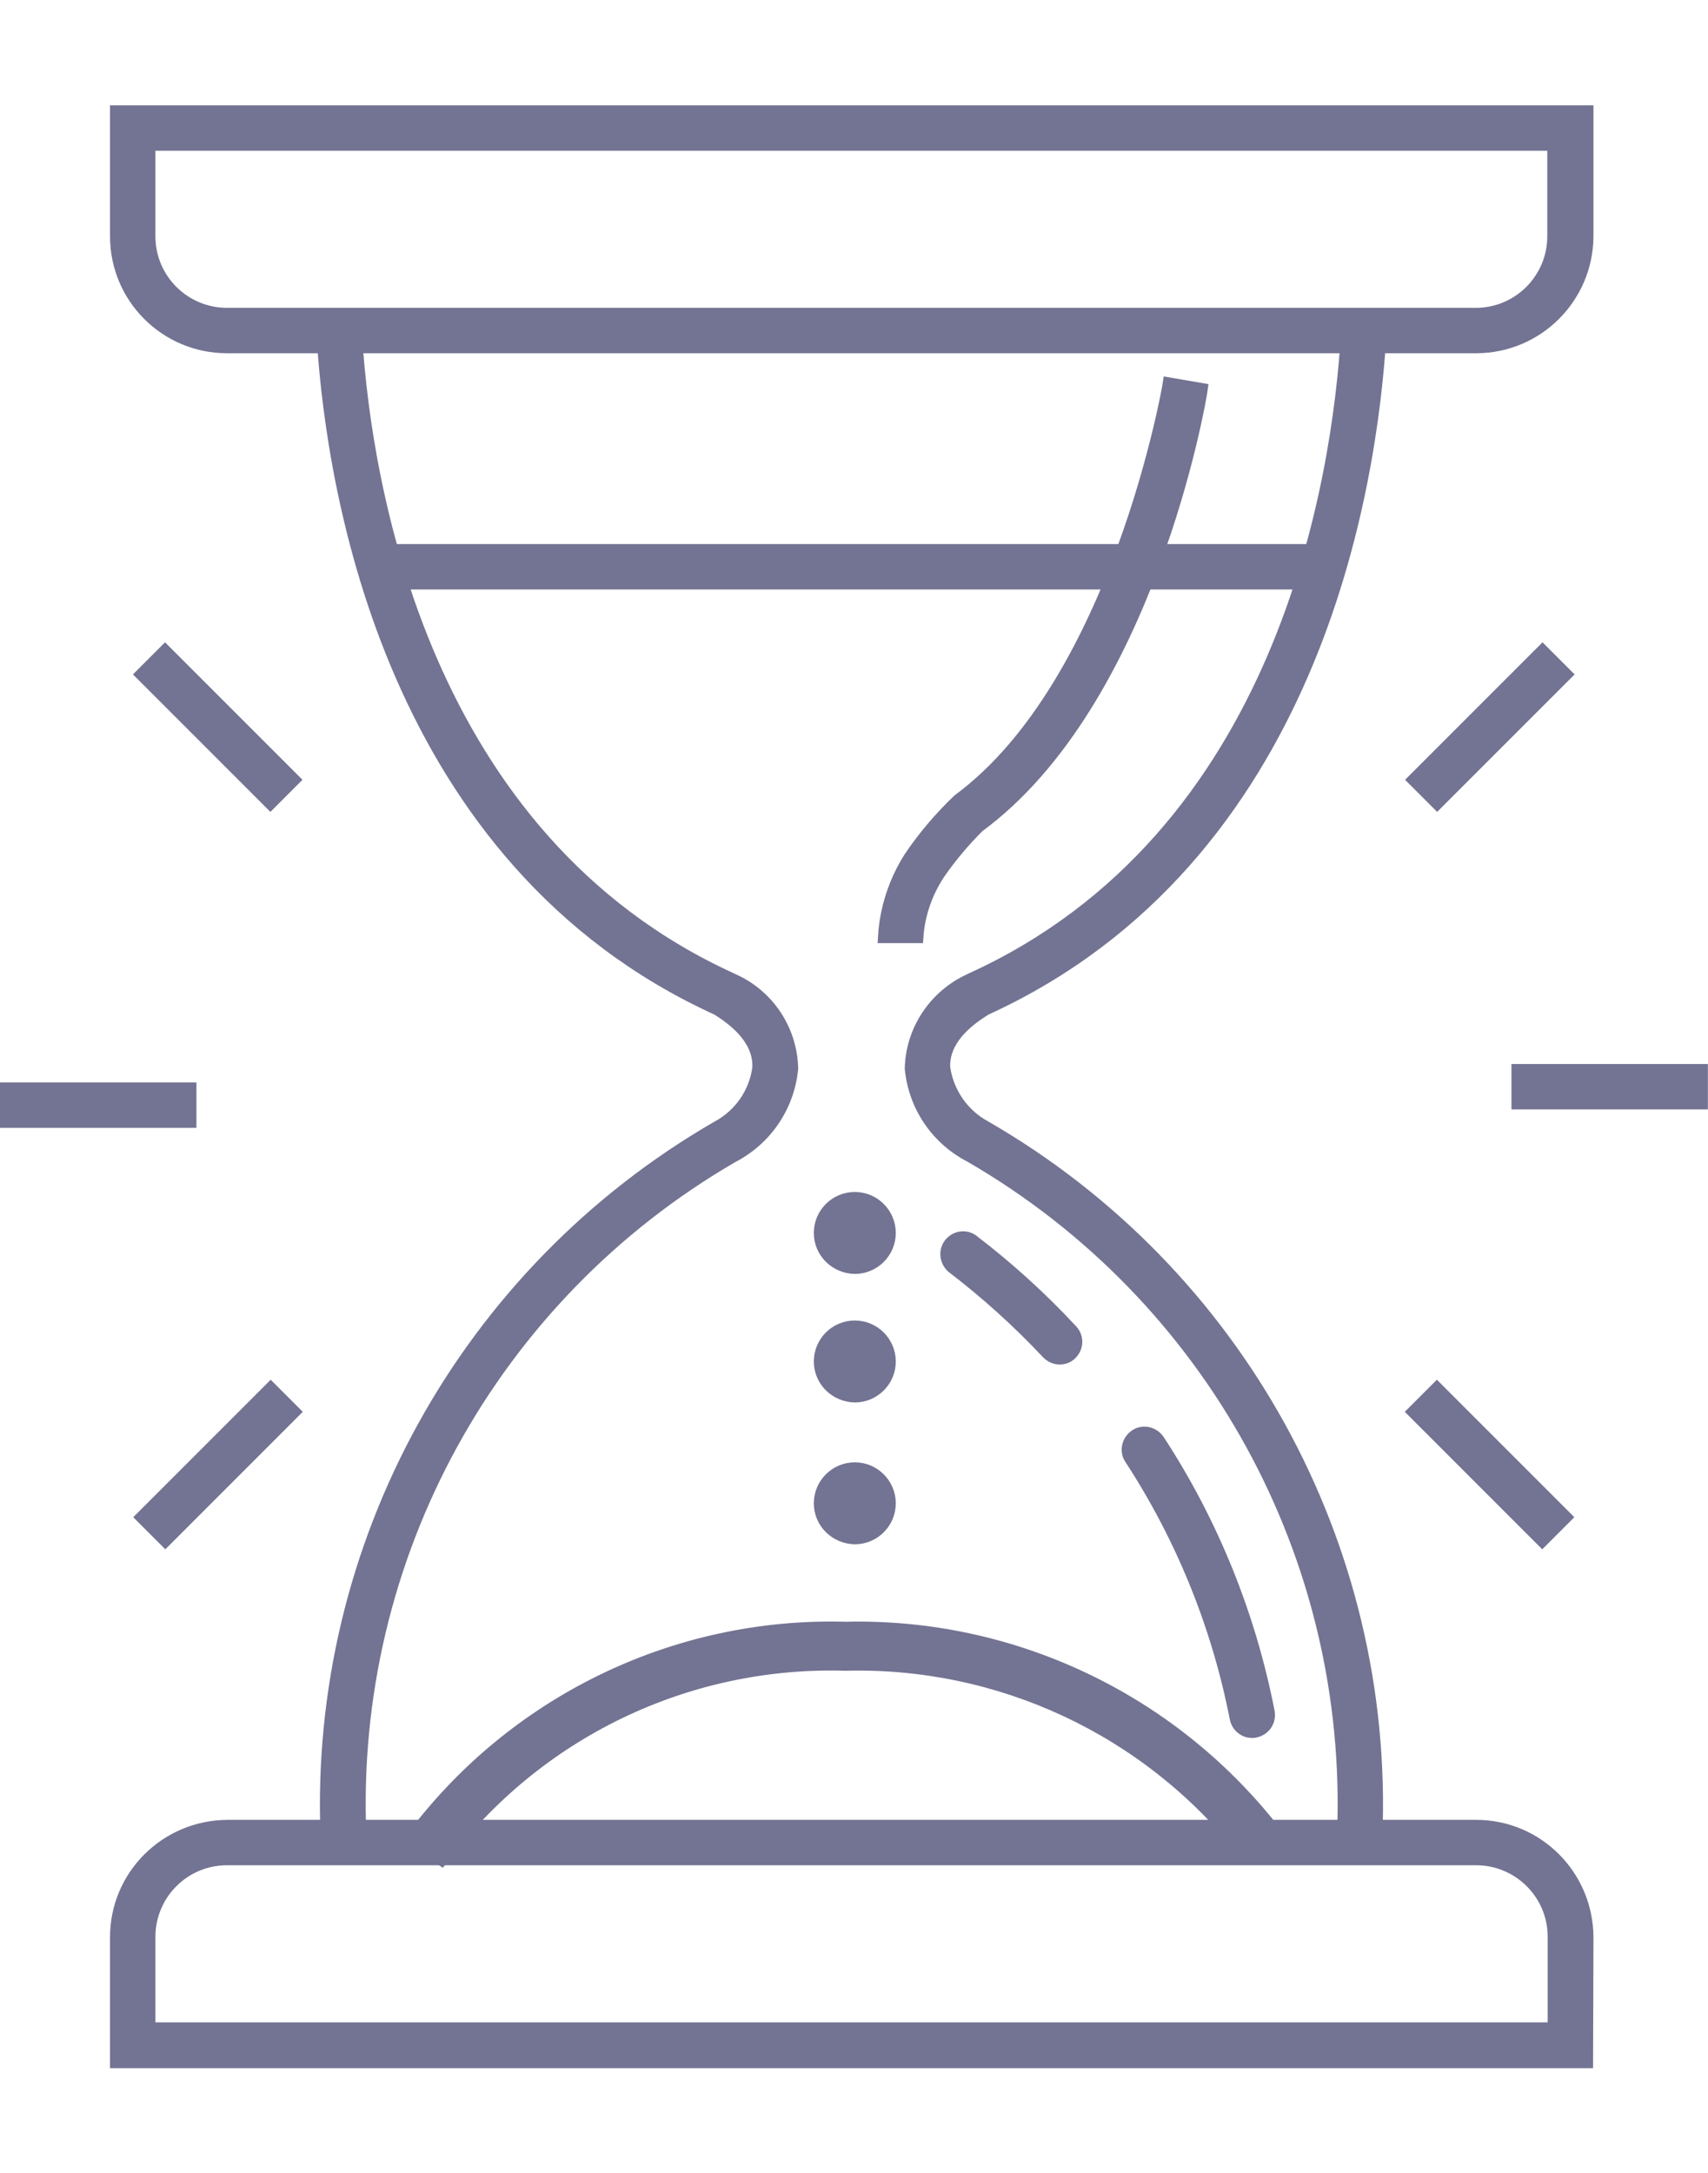 <?xml version="1.0" encoding="utf-8"?>
<!-- Generator: Adobe Illustrator 25.2.3, SVG Export Plug-In . SVG Version: 6.00 Build 0)  -->
<svg version="1.1" id="Layer_1" xmlns="http://www.w3.org/2000/svg" xmlns:xlink="http://www.w3.org/1999/xlink" x="0px" y="0px"
	 viewBox="0 0 42.52 54.09" style="enable-background:new 0 0 42.52 54.09;" xml:space="preserve">
<style type="text/css">
	.st0{fill:#737393;stroke:#737393;stroke-width:0.3;}
	.st1{fill:#737393;stroke:#737393;stroke-width:0.3;stroke-miterlimit:3.999;}
</style>
<g id="Group_12912" transform="translate(-249.85 -4449)">
	<g id="Group_10293" transform="translate(250 4462.922)">
		<g id="Group_10273" transform="translate(2.739 0)">
			<path id="Path_12587" class="st0" d="M33.86-5.28H2.76C1.24-5.28,0-6.51,0-8.04v-3.11h36.63v3.11
				C36.62-6.51,35.38-5.28,33.86-5.28z M0.83-10.32v2.28c0,1.07,0.87,1.93,1.93,1.93h31.09c1.07,0,1.93-0.87,1.93-1.93v-2.28H0.83z"
				/>
		</g>
		<g id="Group_10274" transform="translate(2.739 42.674)">
			<path id="Path_12588" class="st0" d="M36.62-5.27H0v-3.11c0-1.53,1.24-2.76,2.77-2.77h31.09c1.53,0,2.76,1.24,2.77,2.77
				L36.62-5.27z M0.83-6.11h34.96v-2.28c0-1.07-0.87-1.93-1.93-1.93H2.76c-1.07,0-1.93,0.87-1.93,1.93L0.83-6.11z"/>
		</g>
		<g id="Group_10275" transform="translate(35.038 13.429)">
			
				<rect id="Rectangle_4267" x="-0.37" y="-9.67" transform="matrix(0.707 -0.707 0.707 0.707 7.101 -1.367)" class="st1" width="4.54" height="0.83"/>
		</g>
		<g id="Group_10276" transform="translate(35.038 31.783)">
			
				<rect id="Rectangle_4268" x="1.48" y="-11.53" transform="matrix(0.707 -0.707 0.707 0.707 7.101 -1.367)" class="st0" width="0.83" height="4.54"/>
		</g>
		<g id="Group_10277" transform="translate(37.627 23.861)">
			<rect id="Rectangle_4269" x="0" y="-11.15" class="st0" width="4.59" height="0.83"/>
		</g>
		<g id="Group_10278" transform="translate(3.377 31.783)">
			
				<rect id="Rectangle_4270" x="-0.37" y="-9.67" transform="matrix(0.707 -0.707 0.707 0.707 7.1 -1.367)" class="st1" width="4.54" height="0.83"/>
		</g>
		<g id="Group_10279" transform="translate(3.377 13.429)">
			
				<rect id="Rectangle_4271" x="1.48" y="-11.53" transform="matrix(0.707 -0.707 0.707 0.707 7.1 -1.367)" class="st0" width="0.83" height="4.54"/>
		</g>
		<g id="Group_10280" transform="translate(0 24.32)">
			<rect id="Rectangle_4272" x="0" y="-11.15" class="st0" width="4.59" height="0.83"/>
		</g>
		<g id="Group_10285" transform="translate(7.89 5.525)">
			<g id="Group_10281" transform="translate(0 0.151)">
				<path id="Path_12589" class="st0" d="M0.09,26.1C-0.2,18.87,3.55,12.07,9.82,8.45c0.56-0.3,0.94-0.85,1.02-1.48
					c0.02-0.53-0.33-1.02-1.03-1.45C1.7,1.82,0.25-7.34,0-11.1l0.83-0.05C1.07-7.54,2.46,1.26,10.18,4.77l0.04,0.02
					c0.87,0.39,1.44,1.25,1.46,2.21c-0.09,0.94-0.65,1.76-1.48,2.19c-5.99,3.47-9.56,9.97-9.27,16.89L0.09,26.1z"/>
			</g>
			<g id="Group_10282" transform="translate(14.634)">
				<path id="Path_12590" class="st0" d="M11.59,26.25l-0.83-0.02c0.29-6.92-3.28-13.42-9.27-16.89C0.65,8.91,0.09,8.09,0,7.15
					C0.02,6.2,0.59,5.34,1.46,4.94L1.5,4.92c7.79-3.54,9.14-12.42,9.36-16.08l0.83,0.05c-0.23,3.8-1.64,13.04-9.82,16.78
					C1.16,6.1,0.81,6.59,0.83,7.12C0.92,7.75,1.3,8.3,1.86,8.6C8.13,12.22,11.88,19.02,11.59,26.25z"/>
			</g>
			<g id="Group_10283" transform="translate(1.352 5.395)">
				<rect id="Rectangle_4273" x="0" y="-11.15" class="st0" width="23.53" height="0.83"/>
			</g>
			<g id="Group_10284" transform="translate(13.967 1.247)">
				<path id="Path_12591" class="st0" d="M0.83,2.63H0c0.04-0.7,0.26-1.38,0.64-1.98c0.35-0.52,0.76-1,1.21-1.43
					c3.96-2.92,5.23-10.3,5.24-10.37l0.82,0.14C7.87-10.7,6.58-3.23,2.35-0.12C1.99,0.24,1.66,0.63,1.37,1.05
					C1.06,1.52,0.87,2.06,0.83,2.63z"/>
			</g>
		</g>
		<g id="Group_10288" transform="translate(23.379 28.011)">
			<g id="Group_10286" transform="translate(4.544 4.885)">
				<path id="Path_12592" class="st0" d="M3.1-3.71c-0.2,0-0.37-0.14-0.41-0.34c-0.45-2.3-1.34-4.5-2.62-6.46
					C-0.06-10.7,0-10.96,0.19-11.09c0.19-0.13,0.45-0.07,0.58,0.12c1.34,2.05,2.27,4.35,2.74,6.76c0.04,0.23-0.1,0.44-0.33,0.49
					C3.15-3.71,3.12-3.71,3.1-3.71z"/>
			</g>
			<g id="Group_10287" transform="translate(0 0)">
				<path id="Path_12593" class="st0" d="M2.85-8.12c-0.11,0-0.22-0.05-0.3-0.13c-0.73-0.78-1.53-1.5-2.38-2.15
					C0-10.56-0.02-10.83,0.14-11c0.14-0.15,0.36-0.18,0.53-0.07c0.89,0.68,1.72,1.43,2.48,2.25C3.31-8.65,3.3-8.39,3.13-8.23
					C3.06-8.16,2.96-8.12,2.85-8.12L2.85-8.12z"/>
			</g>
		</g>
		<g id="Group_10289" transform="translate(10.08 37.743)">
			<path id="Path_12594" class="st0" d="M0.76-5.38L0-5.89c2.53-3.41,6.57-5.38,10.82-5.26c4.13-0.1,8.07,1.76,10.63,5l-0.74,0.54
				c-2.39-3.01-6.05-4.72-9.89-4.62C6.87-10.35,3.12-8.54,0.76-5.38z"/>
		</g>
		<g id="Group_10290" transform="translate(20.26 27.046)">
			<path id="Rectangle_4274" class="st0" d="M0.87-11.15L0.87-11.15c0.48,0,0.87,0.39,0.87,0.87l0,0c0,0.48-0.39,0.87-0.87,0.87l0,0
				C0.39-9.42,0-9.8,0-10.28l0,0C0-10.76,0.39-11.15,0.87-11.15z"/>
		</g>
		<g id="Group_10291" transform="translate(20.26 30.245)">
			<path id="Rectangle_4275" class="st0" d="M0.87-11.15L0.87-11.15c0.48,0,0.87,0.39,0.87,0.87l0,0c0,0.48-0.39,0.87-0.87,0.87l0,0
				C0.39-9.42,0-9.8,0-10.28l0,0C0-10.76,0.39-11.15,0.87-11.15z"/>
		</g>
		<g id="Group_10292" transform="translate(20.26 33.775)">
			<path id="Rectangle_4276" class="st0" d="M0.87-11.15L0.87-11.15c0.48,0,0.87,0.39,0.87,0.87l0,0c0,0.48-0.39,0.87-0.87,0.87l0,0
				C0.39-9.42,0-9.8,0-10.28l0,0C0-10.76,0.39-11.15,0.87-11.15z"/>
		</g>
	</g>
</g>
</svg>
